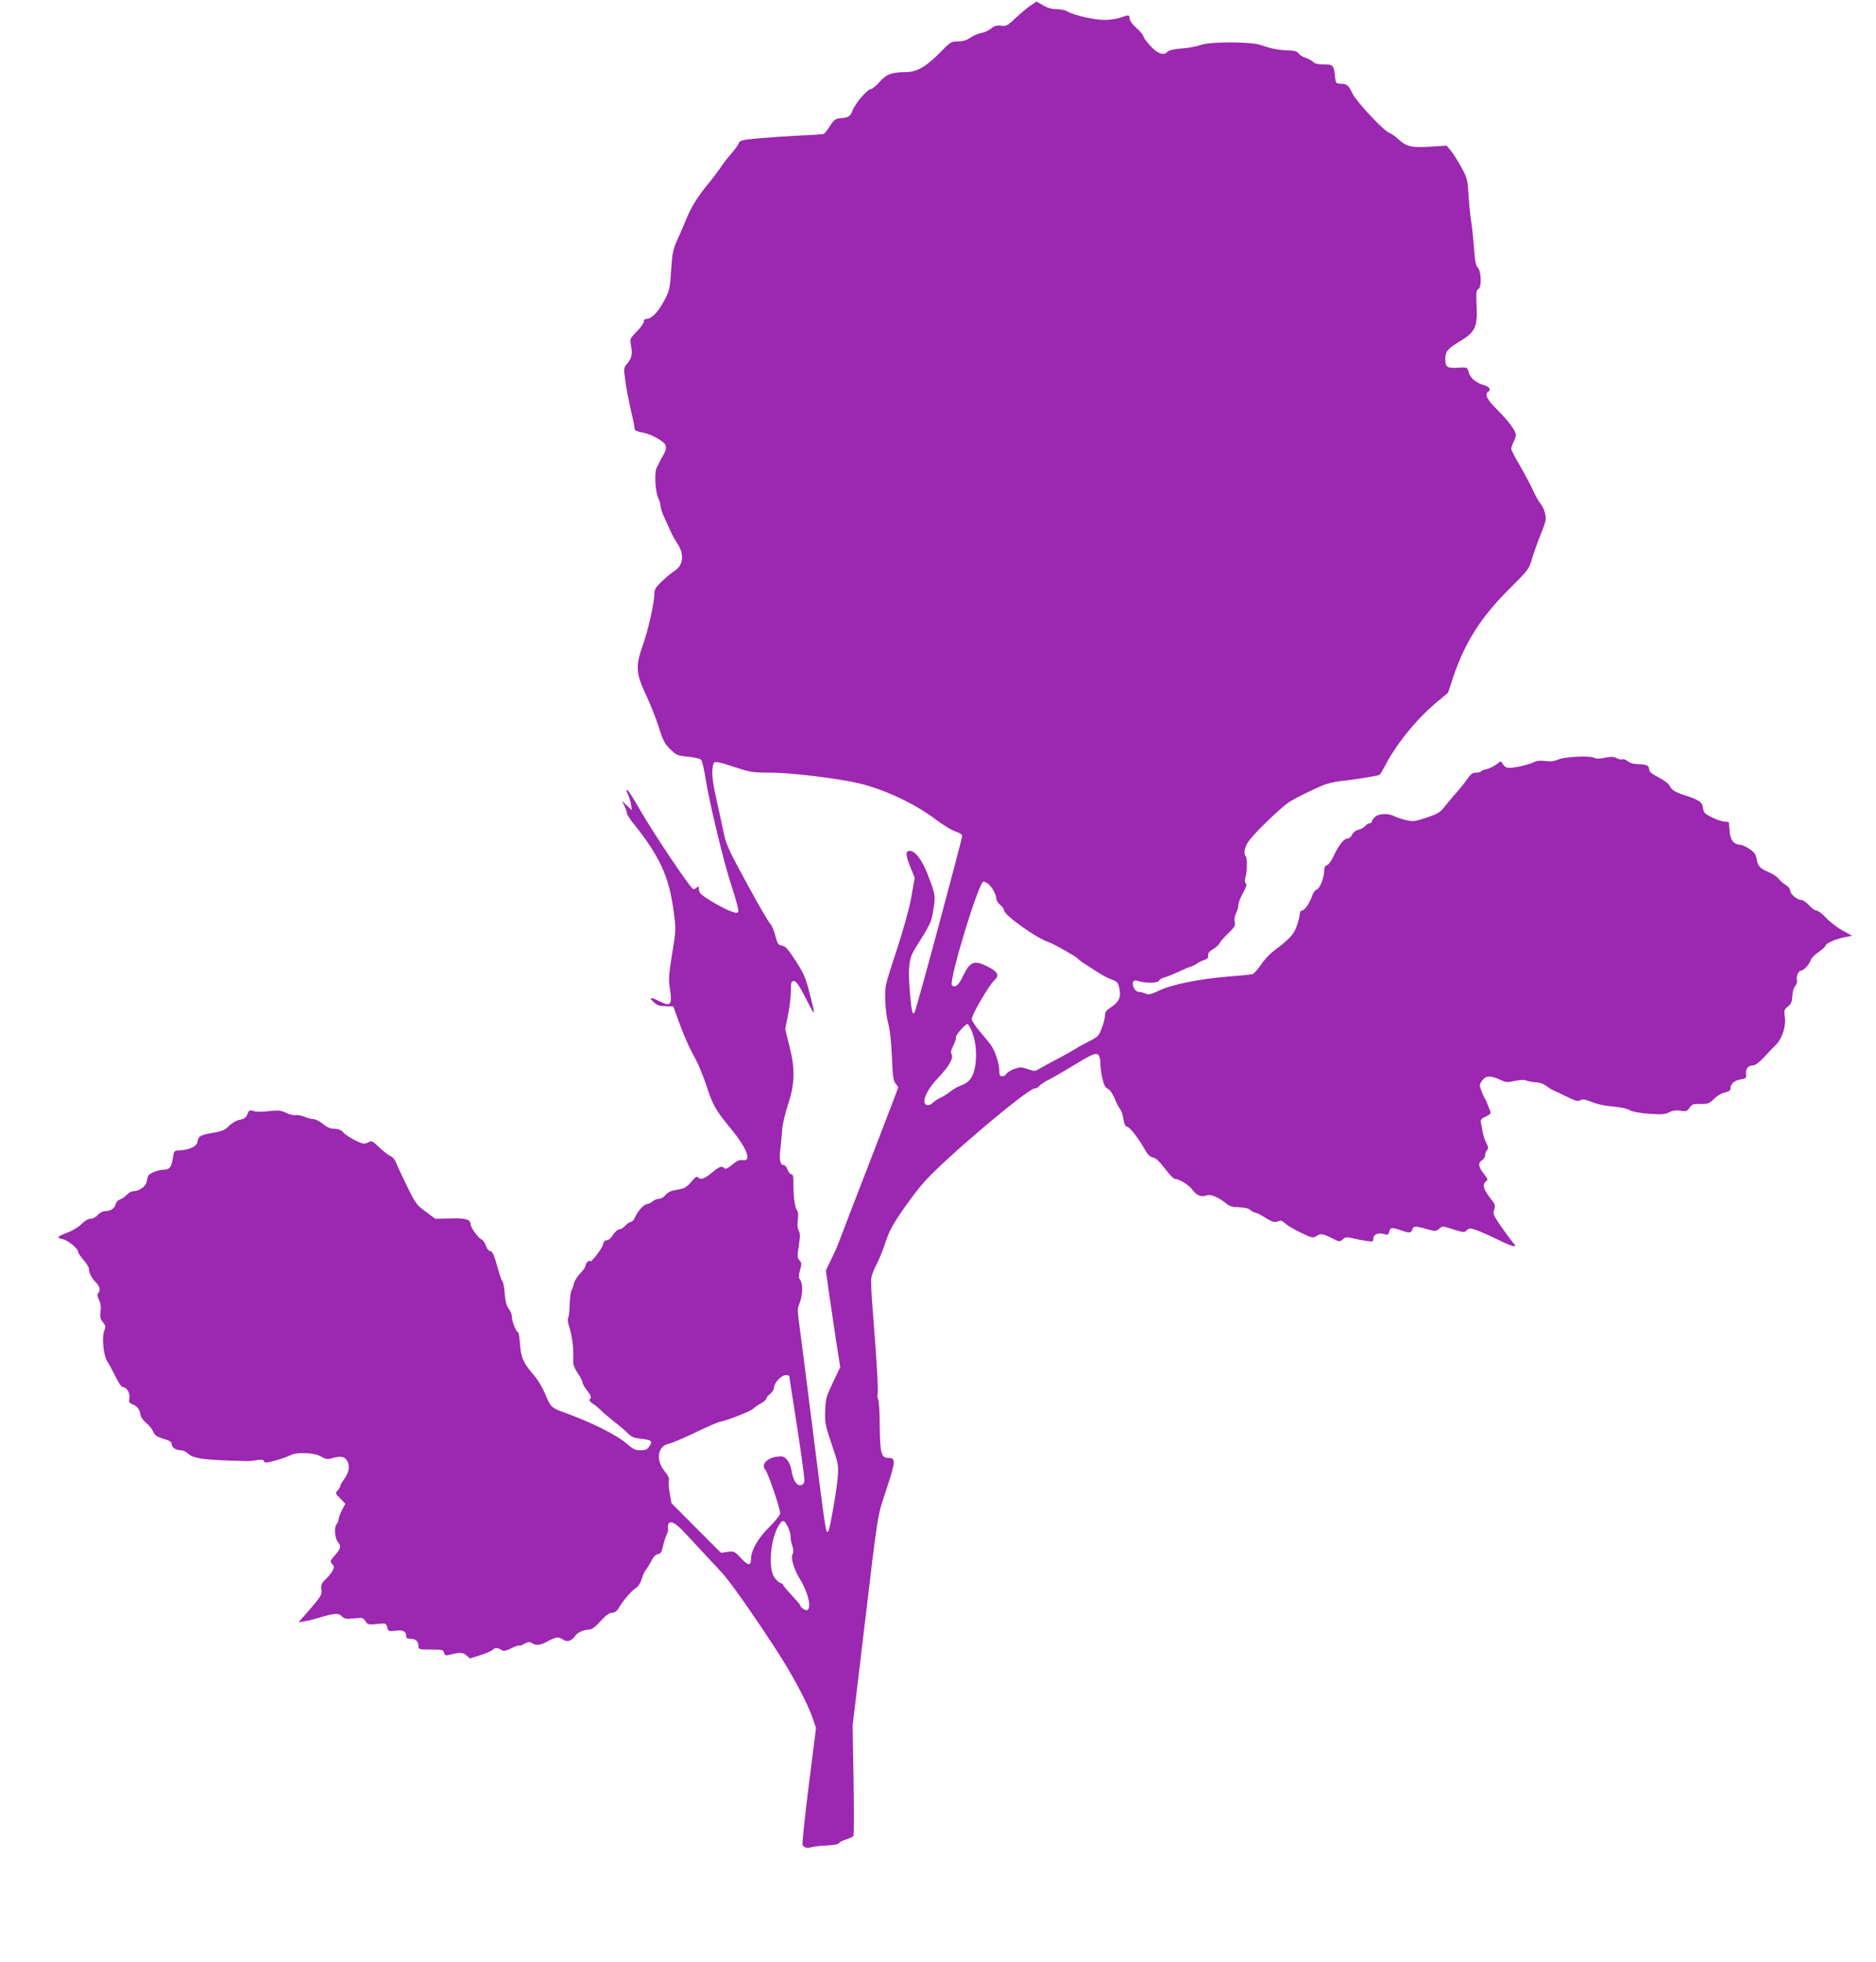 <?xml version="1.0" standalone="no"?>
<!DOCTYPE svg PUBLIC "-//W3C//DTD SVG 20010904//EN"
 "http://www.w3.org/TR/2001/REC-SVG-20010904/DTD/svg10.dtd">
<svg version="1.0" xmlns="http://www.w3.org/2000/svg"
 width="1224pt" height="1280pt" viewBox="0 0 1224 1280"
 preserveAspectRatio="xMidYMid meet">
<g transform="translate(0,1280) scale(0.1,-0.1)"
fill="#9c27b0" stroke="none">
<path d="M6724 12764 c-21 -15 -65 -51 -97 -81 -53 -50 -61 -55 -95 -51 -28 4
-43 0 -64 -17 -15 -13 -43 -26 -64 -30 -20 -3 -53 -17 -73 -31 -25 -17 -49
-24 -81 -24 -43 0 -49 -3 -120 -76 -88 -89 -149 -124 -217 -124 -96 -1 -130
-14 -174 -64 -22 -25 -47 -46 -55 -46 -23 0 -102 -91 -120 -138 -17 -43 -26
-49 -89 -54 -23 -2 -37 -13 -60 -50 -16 -26 -35 -49 -41 -52 -7 -2 -76 -7
-155 -10 -79 -4 -200 -12 -267 -18 -110 -10 -125 -14 -132 -32 -4 -12 -25 -41
-47 -66 -22 -25 -55 -67 -73 -95 -19 -27 -55 -75 -80 -105 -65 -77 -112 -154
-143 -230 -14 -36 -40 -96 -58 -135 -28 -62 -33 -85 -40 -198 -8 -121 -11
-133 -45 -198 -39 -73 -83 -119 -115 -119 -12 0 -19 -7 -19 -19 0 -10 -21 -39
-46 -64 -42 -43 -45 -48 -38 -84 3 -21 6 -40 6 -43 0 -36 -6 -53 -28 -79 -25
-30 -25 -33 -15 -108 5 -43 21 -127 35 -188 14 -60 26 -118 26 -127 0 -17 9
-21 68 -33 43 -9 120 -52 132 -75 10 -18 4 -43 -19 -80 -5 -8 -12 -22 -16 -30
-3 -8 -12 -26 -20 -40 -17 -30 -10 -160 11 -202 8 -15 14 -37 14 -50 0 -12 11
-45 24 -73 13 -27 31 -68 41 -90 9 -22 30 -59 46 -83 45 -67 37 -141 -19 -175
-15 -9 -51 -38 -79 -65 -42 -39 -53 -55 -53 -80 0 -59 -41 -245 -77 -344 -48
-135 -44 -182 25 -328 27 -58 64 -150 81 -206 27 -85 38 -106 74 -141 39 -39
47 -42 115 -49 40 -4 79 -12 86 -20 7 -7 20 -61 29 -120 26 -163 122 -563 174
-716 25 -75 43 -144 40 -153 -6 -13 -12 -13 -57 4 -28 11 -84 40 -125 66 -62
39 -75 51 -75 73 0 20 -3 23 -12 14 -7 -7 -17 -12 -24 -12 -16 0 -261 364
-349 519 -39 69 -76 126 -82 128 -8 3 -7 -6 3 -26 8 -17 18 -47 21 -68 l6 -38
-33 30 -32 30 16 -32 c9 -18 16 -39 16 -47 0 -8 19 -38 43 -68 170 -211 232
-345 262 -570 16 -123 16 -124 -10 -281 -22 -137 -24 -166 -14 -228 16 -105 5
-118 -71 -79 -53 27 -71 25 -37 -5 28 -25 33 -27 96 -29 l34 -1 46 -126 c25
-69 65 -157 87 -195 23 -38 58 -121 79 -184 46 -141 62 -169 163 -292 108
-131 140 -218 75 -205 -17 3 -36 -5 -65 -30 -29 -24 -44 -31 -52 -23 -17 17
-32 12 -82 -30 -50 -41 -72 -48 -91 -29 -7 7 -19 -1 -42 -29 -17 -23 -43 -42
-58 -45 -16 -4 -43 -9 -61 -13 -18 -3 -41 -17 -51 -30 -10 -13 -29 -24 -42
-24 -12 0 -31 -7 -40 -16 -10 -9 -27 -17 -37 -18 -21 -1 -61 -46 -80 -88 -6
-16 -18 -28 -25 -28 -7 0 -24 -11 -37 -25 -13 -14 -31 -25 -41 -25 -10 0 -27
-16 -39 -35 -12 -20 -30 -35 -40 -35 -13 0 -22 -11 -28 -33 -8 -29 -82 -122
-82 -103 0 5 -7 3 -15 -4 -8 -7 -15 -19 -15 -27 0 -8 -15 -30 -34 -49 -19 -20
-38 -50 -42 -67 -3 -18 -10 -37 -15 -43 -5 -6 -10 -47 -12 -90 -1 -44 -6 -85
-10 -92 -5 -7 -1 -35 9 -64 15 -45 26 -125 25 -183 -1 -11 -1 -31 -1 -45 0
-14 13 -44 30 -68 16 -23 30 -50 30 -58 0 -9 14 -34 31 -55 24 -30 28 -43 20
-53 -9 -10 -5 -17 16 -32 16 -9 39 -29 53 -43 14 -14 54 -48 89 -76 35 -27 76
-62 90 -77 22 -22 39 -29 89 -34 65 -7 72 -15 46 -52 -11 -17 -25 -22 -56 -22
-33 0 -48 7 -88 42 -65 58 -238 144 -432 213 -59 22 -70 34 -102 115 -15 36
-46 88 -69 115 -73 85 -87 115 -94 204 -3 45 -9 81 -13 81 -12 0 -40 70 -40
99 0 16 -9 40 -21 54 -14 19 -22 48 -26 99 -3 40 -10 76 -14 79 -5 3 -17 36
-28 75 -26 96 -38 124 -55 124 -8 0 -20 16 -26 35 -6 19 -19 37 -28 40 -20 7
-72 79 -72 99 0 32 -31 41 -131 38 l-99 -2 -62 46 c-58 42 -67 54 -118 157
-30 62 -63 131 -72 154 -10 27 -25 46 -40 52 -13 5 -46 30 -73 56 -41 40 -51
46 -67 36 -10 -6 -25 -11 -33 -11 -24 0 -117 50 -135 73 -15 18 -32 24 -81 26
-9 1 -33 14 -54 31 -21 17 -48 30 -60 30 -12 0 -40 7 -60 16 -21 8 -47 13 -58
10 -11 -3 -37 4 -58 14 -29 15 -50 18 -91 14 -82 -8 -101 -8 -128 0 -22 6 -27
3 -36 -22 -9 -23 -20 -31 -49 -36 -22 -4 -50 -20 -70 -40 -27 -27 -45 -35
-109 -46 -81 -14 -92 -21 -98 -60 -3 -28 -54 -51 -118 -54 -34 -1 -35 -3 -42
-49 -8 -59 -22 -77 -60 -77 -36 0 -97 -25 -102 -42 -3 -7 -7 -25 -10 -40 -7
-29 -49 -58 -86 -58 -12 0 -31 -11 -43 -24 -12 -13 -32 -26 -44 -30 -13 -4
-26 -18 -29 -32 -7 -28 -32 -44 -68 -44 -15 0 -35 -10 -48 -25 -12 -14 -32
-25 -47 -25 -16 0 -38 -13 -59 -34 -18 -19 -59 -44 -92 -56 -33 -12 -60 -26
-60 -30 0 -4 13 -10 29 -13 34 -7 101 -62 101 -83 0 -8 16 -31 35 -53 19 -21
35 -47 35 -59 0 -25 19 -61 48 -90 23 -23 29 -51 12 -68 -7 -7 -5 -21 6 -43
11 -23 14 -45 10 -75 -5 -34 -3 -48 15 -70 19 -24 20 -30 9 -57 -17 -40 -5
-164 20 -199 9 -14 29 -50 44 -80 31 -65 49 -90 64 -90 21 0 43 -46 36 -74 -5
-21 -2 -27 18 -35 31 -12 50 -35 54 -67 1 -16 17 -38 37 -55 19 -15 40 -42 47
-58 10 -24 22 -33 66 -46 41 -12 54 -20 54 -35 0 -22 28 -40 61 -40 13 0 33
-9 45 -21 37 -35 105 -43 394 -50 8 0 34 3 58 7 29 4 42 3 42 -5 0 -6 7 -11
17 -11 24 0 124 30 157 47 43 23 156 18 201 -8 32 -19 40 -20 79 -9 55 15 81
7 96 -30 14 -33 3 -73 -32 -119 -10 -13 -18 -28 -18 -34 0 -6 -8 -19 -17 -29
-16 -17 -15 -20 17 -53 l33 -34 -22 -41 c-11 -22 -21 -48 -21 -58 0 -9 -7 -26
-15 -36 -17 -23 -10 -92 11 -117 21 -24 17 -42 -21 -84 -32 -37 -33 -40 -18
-57 14 -16 14 -22 3 -44 -8 -14 -28 -39 -46 -56 -27 -26 -31 -37 -27 -67 4
-33 -2 -43 -72 -125 l-77 -88 33 5 c19 3 59 12 89 21 112 34 139 36 160 13 17
-17 27 -19 79 -14 55 6 60 5 75 -18 15 -23 20 -24 76 -18 58 6 59 5 66 -22 6
-26 9 -27 54 -22 50 6 70 -4 70 -35 0 -13 8 -18 28 -18 34 0 52 -16 52 -47 0
-22 3 -23 81 -23 74 0 81 -2 86 -21 5 -17 11 -20 32 -14 71 18 92 17 114 -3
l22 -20 65 20 c36 11 72 26 81 34 19 17 33 18 59 2 16 -10 27 -8 66 10 25 13
49 21 52 18 2 -3 18 2 34 12 23 13 32 14 48 4 29 -18 54 -15 106 13 55 29 67
30 99 9 27 -17 54 -9 78 26 15 22 57 40 92 40 15 0 40 18 73 55 35 39 58 55
75 55 19 0 32 10 48 38 29 48 88 114 113 127 10 6 25 29 32 53 7 24 19 51 27
60 8 9 24 36 36 59 13 27 28 43 43 45 18 2 25 13 34 53 6 28 16 60 23 73 6 12
11 28 10 35 -8 63 27 62 89 -1 26 -27 85 -90 132 -141 47 -50 106 -114 131
-141 52 -56 197 -262 349 -495 109 -167 212 -359 244 -458 l20 -58 -47 -373
c-26 -206 -44 -381 -41 -389 7 -19 32 -26 60 -16 12 4 56 9 98 11 47 2 77 8
80 15 3 7 23 17 46 24 22 7 44 17 48 23 4 6 4 171 1 366 l-6 355 74 620 c95
798 85 734 149 928 59 179 59 197 8 197 -44 0 -52 31 -54 204 0 87 -5 167 -10
176 -5 9 -7 26 -4 37 6 21 -7 234 -31 533 -9 107 -14 209 -10 226 3 18 18 56
34 86 15 29 38 85 51 123 12 39 31 87 42 107 32 66 149 230 217 307 135 153
677 611 722 611 9 0 23 7 30 16 7 9 32 26 56 38 23 11 90 50 150 86 138 84
161 94 179 79 7 -6 13 -27 13 -47 -1 -21 5 -65 12 -100 11 -48 19 -66 38 -75
14 -7 31 -32 43 -62 11 -27 26 -57 33 -65 7 -8 16 -27 19 -42 3 -16 8 -39 11
-53 3 -14 12 -25 19 -25 16 0 78 -80 116 -149 18 -33 33 -47 52 -51 18 -3 43
-26 78 -72 28 -38 57 -68 66 -68 28 0 92 -40 114 -71 27 -37 56 -49 92 -37 28
10 74 -9 131 -54 20 -17 42 -23 82 -23 36 -1 60 -7 73 -18 10 -9 25 -17 32
-17 7 0 34 -13 59 -29 52 -33 68 -38 94 -26 13 5 25 1 43 -16 13 -12 59 -40
102 -60 70 -34 79 -36 99 -23 30 19 41 18 102 -12 50 -25 53 -26 72 -8 17 15
26 16 67 6 26 -6 66 -14 90 -17 38 -6 42 -5 42 14 0 28 30 42 68 32 27 -8 31
-7 36 15 7 28 18 29 76 9 56 -20 67 -19 75 6 8 23 21 23 107 -2 43 -12 49 -11
68 6 20 18 22 18 91 -4 66 -21 72 -22 89 -6 16 15 22 15 62 1 23 -8 85 -35
136 -60 106 -52 138 -59 105 -23 -11 12 -46 59 -78 105 -52 76 -56 85 -46 112
8 25 6 34 -12 57 -58 71 -69 107 -41 127 13 10 12 16 -15 50 -36 45 -39 71
-11 88 11 7 20 22 20 33 0 12 5 26 12 33 10 10 9 19 -4 45 -9 17 -19 46 -22
62 -3 17 -8 44 -12 62 -6 30 -3 34 30 50 26 12 35 21 30 32 -4 9 -12 30 -18
46 -6 17 -16 37 -21 45 -5 8 -15 31 -22 50 -11 31 -10 38 6 60 24 34 55 36
113 9 44 -20 52 -21 101 -10 38 8 62 9 81 1 15 -5 42 -10 60 -10 20 0 47 -10
67 -25 19 -14 42 -28 52 -31 10 -4 48 -22 84 -40 53 -26 69 -30 84 -21 14 9
29 7 71 -10 29 -12 78 -24 108 -27 101 -11 116 -14 146 -29 17 -9 73 -19 125
-22 79 -6 101 -5 128 9 23 12 44 15 75 11 38 -6 44 -4 59 19 15 23 24 26 71
25 49 -1 57 2 89 33 21 21 50 38 71 42 25 5 36 12 36 25 0 30 25 53 66 60 36
6 39 9 36 34 -4 35 13 57 44 57 14 0 40 18 71 51 26 29 62 66 79 83 42 41 68
123 59 183 -6 42 -4 48 20 67 22 17 27 31 29 68 1 27 9 54 18 65 10 11 15 27
12 40 -7 25 11 63 30 63 16 0 52 41 61 69 3 11 26 35 51 51 24 17 44 35 44 40
0 15 61 43 119 55 l55 11 -65 36 c-36 20 -83 57 -106 82 -23 25 -50 46 -61 46
-10 0 -32 16 -49 35 -17 19 -40 35 -51 35 -27 0 -72 38 -72 61 0 11 -13 27
-31 38 -17 10 -37 28 -45 40 -8 11 -37 30 -64 42 -59 25 -71 39 -79 87 -5 28
-15 43 -46 64 -22 15 -50 27 -61 28 -41 0 -66 32 -69 86 -2 27 -4 52 -4 57 -1
4 -13 7 -28 8 -16 0 -53 12 -83 27 -48 24 -55 31 -58 60 -4 38 -22 52 -112 82
-74 24 -92 35 -109 68 -6 12 -39 36 -71 52 -42 21 -60 36 -60 50 0 26 -16 34
-72 35 -30 1 -54 8 -67 19 -11 10 -27 16 -34 13 -8 -3 -26 0 -40 8 -19 10 -37
10 -77 2 -35 -7 -58 -7 -69 0 -25 15 -190 7 -234 -11 -27 -12 -52 -15 -86 -10
-32 4 -56 2 -72 -7 -27 -15 -120 -37 -160 -38 -17 -1 -32 7 -42 22 l-15 22
-31 -23 c-17 -12 -44 -25 -61 -29 -17 -3 -33 -10 -36 -14 -3 -5 -18 -9 -34 -9
-22 0 -35 -9 -57 -42 -15 -22 -49 -64 -74 -92 -25 -28 -59 -69 -76 -91 -26
-34 -44 -44 -114 -68 -75 -25 -89 -27 -133 -17 -26 6 -61 17 -77 25 -41 22
-105 19 -129 -5 -11 -11 -20 -24 -20 -30 0 -5 -6 -10 -13 -10 -8 0 -22 -8 -31
-19 -9 -10 -29 -21 -45 -24 -16 -4 -32 -16 -39 -31 -7 -15 -20 -26 -31 -26
-23 0 -58 -44 -91 -117 -13 -28 -32 -54 -42 -56 -12 -4 -18 -15 -18 -34 0 -47
-29 -120 -49 -126 -11 -2 -24 -21 -31 -43 -16 -47 -49 -94 -67 -94 -7 0 -13
-10 -13 -23 0 -12 -9 -47 -19 -77 -20 -56 -49 -87 -148 -161 -27 -20 -66 -61
-86 -92 -21 -31 -45 -58 -55 -61 -9 -3 -80 -10 -157 -16 -181 -14 -372 -52
-454 -92 -53 -25 -67 -28 -88 -19 -13 6 -33 11 -44 11 -22 0 -45 40 -36 64 5
12 13 13 39 5 50 -14 125 -11 131 5 3 7 18 17 34 20 15 4 55 20 88 35 33 16
71 32 85 36 14 4 32 13 40 20 8 7 29 17 45 22 22 7 29 15 27 30 -2 15 8 27 33
42 19 11 38 29 42 38 4 10 29 39 56 64 42 41 48 51 43 75 -4 18 0 40 9 58 8
15 15 40 15 53 0 14 13 49 30 78 21 37 26 55 19 62 -8 8 -8 22 -2 45 11 38 11
124 0 134 -16 16 -5 63 22 100 47 63 222 230 271 258 49 28 115 61 200 99 31
14 86 28 125 32 76 7 246 34 256 41 4 2 19 27 34 56 74 143 202 301 330 410
l83 70 32 97 c75 226 182 395 365 577 126 125 132 134 149 195 10 35 36 107
57 160 35 87 39 101 30 139 -5 23 -18 52 -29 63 -11 12 -33 51 -49 87 -17 36
-55 109 -86 162 -32 53 -57 103 -57 111 0 8 7 28 15 43 8 16 15 37 15 47 0 27
-49 93 -124 167 -63 62 -81 99 -56 115 21 13 8 32 -29 43 -53 16 -89 47 -99
85 -8 31 -10 32 -60 29 -79 -6 -92 2 -92 52 0 55 12 69 96 120 99 60 115 94
108 231 -4 86 -2 104 11 109 22 8 21 113 -2 139 -14 14 -20 45 -25 121 -4 55
-12 133 -18 171 -6 39 -15 120 -18 180 -7 103 -9 114 -47 183 -22 41 -53 89
-68 108 l-28 34 -98 -6 c-128 -9 -163 -1 -214 45 -23 21 -51 41 -63 45 -34 11
-209 197 -238 253 -29 59 -37 66 -80 67 -30 1 -31 3 -36 51 -7 69 -13 75 -74
75 -35 0 -58 5 -66 14 -6 8 -28 20 -48 27 -20 7 -43 20 -50 31 -9 13 -26 18
-60 19 -60 0 -125 13 -182 34 -63 24 -335 25 -398 1 -24 -9 -79 -19 -123 -22
-47 -4 -83 -12 -90 -20 -24 -29 -64 -16 -113 36 -25 27 -46 55 -46 63 0 7 -20
32 -45 54 -27 24 -45 49 -45 62 0 25 -5 26 -60 6 -23 -8 -70 -15 -104 -15 -67
0 -207 32 -243 56 -12 8 -43 14 -68 14 -32 0 -60 8 -89 25 l-43 25 -39 -26z
m-1927 -4969 c97 -32 114 -35 228 -35 137 0 449 -38 585 -71 169 -42 362 -133
500 -238 47 -35 103 -69 125 -75 22 -7 41 -18 43 -26 2 -16 -302 -1147 -312
-1157 -13 -13 -18 9 -28 119 -15 176 -9 233 31 298 106 169 108 174 121 257
15 91 14 98 -43 243 -30 78 -78 140 -109 140 -31 0 -31 -25 0 -102 l30 -74
-22 -125 c-14 -78 -51 -210 -98 -354 -75 -227 -75 -231 -72 -321 1 -51 10
-118 19 -150 11 -36 20 -119 24 -216 5 -128 10 -160 24 -176 9 -10 17 -22 17
-26 0 -4 -82 -217 -181 -474 -100 -257 -189 -489 -199 -517 -9 -27 -34 -84
-55 -126 l-37 -77 21 -148 c12 -82 33 -224 47 -316 l26 -166 -40 -84 c-54
-115 -54 -113 -58 -203 -3 -74 0 -91 42 -215 44 -129 46 -139 40 -215 -6 -82
-52 -344 -62 -354 -16 -16 -15 -21 -104 684 -48 379 -70 554 -85 664 -12 89
-12 110 0 135 21 49 25 126 8 153 -13 20 -14 30 -3 68 11 40 11 48 -4 64 -14
16 -15 27 -4 95 9 62 9 82 -1 98 -8 14 -10 36 -6 69 5 33 3 54 -5 64 -14 17
-24 90 -23 173 0 47 -3 62 -14 62 -8 0 -19 14 -24 30 -6 17 -17 30 -25 30 -24
0 -31 33 -22 110 5 41 10 100 12 130 3 30 19 98 36 150 46 138 49 231 12 381
l-29 115 18 90 c10 49 19 119 19 157 0 60 2 67 20 67 15 0 34 -27 80 -117 63
-125 64 -122 19 51 -24 93 -38 123 -90 202 -48 74 -66 93 -87 96 -24 3 -29 10
-44 67 -9 34 -24 68 -32 75 -9 6 -77 123 -152 261 -123 226 -137 258 -154 341
-11 51 -32 150 -48 221 -26 115 -31 176 -17 221 6 19 28 15 142 -23z m1643
-755 c25 -13 60 -72 60 -100 0 -12 11 -31 25 -42 14 -11 25 -27 26 -36 1 -32
214 -184 292 -208 31 -10 181 -95 189 -107 4 -6 29 -25 56 -41 26 -17 66 -42
87 -56 22 -14 57 -32 80 -40 36 -14 41 -20 49 -62 11 -55 -4 -85 -59 -121 -26
-16 -35 -29 -35 -49 0 -15 -9 -52 -21 -83 -19 -52 -25 -58 -82 -87 -34 -17
-73 -38 -87 -48 -14 -9 -68 -40 -120 -67 -52 -27 -107 -57 -121 -66 -24 -16
-29 -16 -73 -1 -44 15 -50 15 -91 0 -24 -9 -46 -24 -49 -31 -3 -8 -15 -15 -26
-15 -17 0 -20 6 -20 38 0 45 -27 125 -55 165 -11 16 -44 56 -72 89 -29 33 -53
70 -53 81 0 27 116 226 148 253 36 32 22 57 -50 92 -82 41 -110 29 -155 -65
-27 -59 -54 -81 -72 -59 -22 27 175 676 206 676 2 0 13 -4 23 -10z m-101 -963
c25 -58 35 -136 26 -213 -8 -79 -37 -124 -89 -142 -21 -7 -55 -25 -75 -42 -21
-16 -50 -35 -67 -42 -16 -7 -37 -21 -46 -30 -22 -22 -47 -23 -55 -3 -11 30 27
102 87 163 70 73 103 130 89 155 -7 12 -4 28 11 57 12 23 19 47 17 53 -5 12
60 87 75 87 5 0 17 -19 27 -43z m-1189 -2254 c0 -5 9 -64 20 -133 54 -342 80
-527 78 -550 -2 -17 -10 -26 -25 -28 -26 -4 -49 34 -59 97 -8 51 -38 91 -67
91 -81 0 -139 -49 -103 -88 17 -20 96 -250 96 -283 0 -11 -30 -50 -70 -89 -73
-72 -120 -153 -120 -209 0 -47 -18 -46 -65 5 -42 45 -46 47 -88 41 l-43 -6
-162 162 -161 162 -12 68 c-6 37 -8 74 -5 83 4 11 -7 32 -29 59 -58 71 -44
162 27 177 20 4 97 36 171 72 74 36 148 68 163 71 56 12 198 68 217 85 10 10
33 26 52 36 19 10 35 24 35 31 0 6 11 20 25 31 14 11 25 29 25 40 0 31 48 82
76 82 13 0 24 -3 24 -7z m-10 -982 c11 -22 19 -50 18 -63 -1 -13 4 -40 11 -60
8 -26 9 -43 2 -56 -13 -25 9 -98 48 -162 54 -87 78 -191 47 -203 -12 -5 -46
20 -46 34 0 2 -25 31 -55 64 -30 32 -55 62 -55 66 0 4 -9 10 -20 14 -10 3 -28
21 -40 39 -40 65 -21 257 34 340 22 35 32 33 56 -13z"/>
</g>
</svg>
